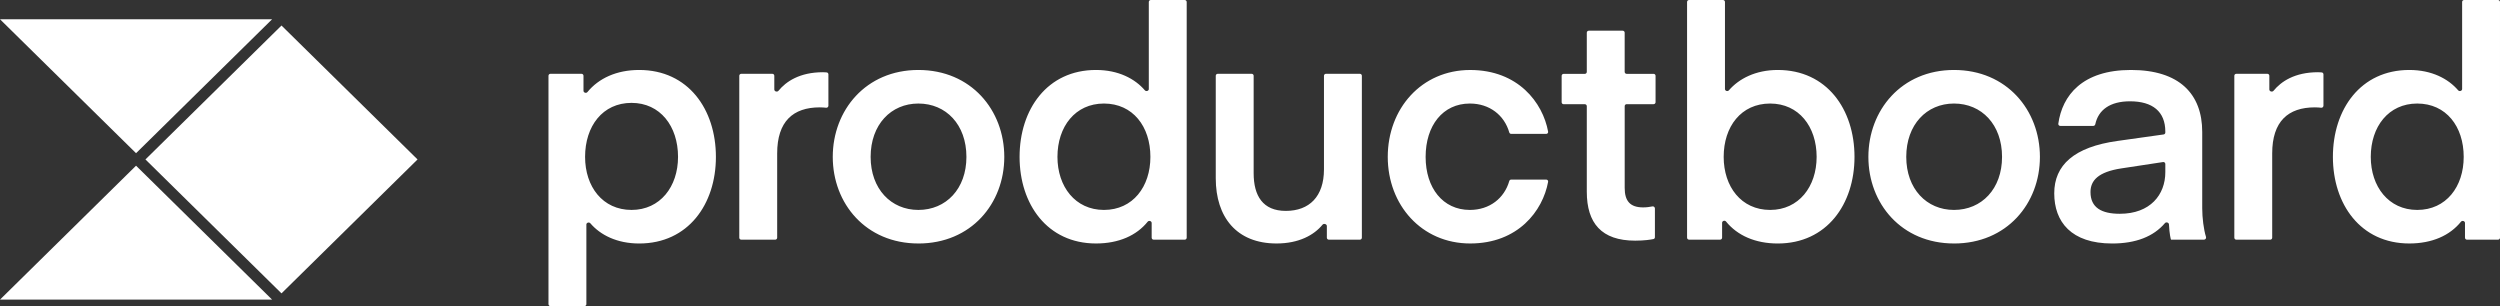 <svg width="800" height="98" viewBox="0 0 800 98" fill="none" xmlns="http://www.w3.org/2000/svg">
<rect x="0" y="0" width="800" height="98" fill="#333333" stroke="none"/>
<path d="M43.535 53.022L87.071 95.879H0L43.535 53.022Z" fill="white"/>
<path d="M0 6.166L43.535 49.022L87.071 6.166H0Z" fill="white"/>
<path d="M46.542 51.022L90.078 93.879L133.614 51.022L90.078 8.166L46.542 51.022Z" fill="white"/>
<path d="M787.88 28.478C787.88 29.101 787.019 29.373 786.614 28.898C783.43 25.196 778.168 22.39 770.968 22.39C755.386 22.39 746.528 34.971 746.528 50.204C746.528 65.338 755.386 77.912 770.968 77.912C778.266 77.912 783.969 75.358 787.509 70.95C787.908 70.46 788.797 70.726 788.797 71.356V76.065C788.797 76.415 789.077 76.695 789.419 76.695H799.369C799.719 76.695 799.999 76.415 799.999 76.065V0.63C799.999 0.282 799.717 0 799.369 0H788.503C788.158 0.004 787.88 0.285 787.88 0.63V28.478ZM788.384 50.204C788.384 59.72 782.786 67.178 773.515 67.178C764.349 67.178 758.646 59.713 758.646 50.204C758.646 40.492 764.349 33.131 773.515 33.131C782.786 33.131 788.384 40.492 788.384 50.204ZM743.505 23.79C743.506 23.464 743.256 23.193 742.931 23.167C742.545 23.137 742.157 23.119 741.77 23.111C734.283 23.111 729.924 26.113 727.524 29.052C727.118 29.541 726.187 29.276 726.187 28.632V24.245C726.187 23.9 725.909 23.619 725.564 23.615H715.608C715.263 23.619 714.985 23.9 714.985 24.245V76.065C714.985 76.415 715.265 76.695 715.608 76.695H726.481C726.826 76.691 727.104 76.41 727.104 76.065V49.084C727.104 38.855 732.198 34.355 740.755 34.355C741.483 34.355 742.252 34.425 742.784 34.474C742.965 34.494 743.146 34.437 743.283 34.318C743.419 34.198 743.5 34.026 743.505 33.845V23.79ZM692.182 51.848C692.363 51.822 692.546 51.875 692.684 51.995C692.823 52.114 692.902 52.288 692.902 52.471V55.116C692.902 62.274 688.116 68.41 678.334 68.41C672.527 68.41 668.958 66.465 668.958 61.455C668.958 57.775 671.407 55.018 678.845 53.884L692.182 51.855V51.848ZM675.892 77.919C683.428 77.919 689.096 75.722 692.769 71.412C693.168 70.936 694.043 71.202 694.071 71.832C694.218 74.875 694.652 76.688 694.736 76.688H705.294C705.742 76.688 706.057 76.226 705.917 75.799C705.182 73.476 704.713 69.711 704.713 66.668V42.227C704.713 30.059 697.38 22.39 681.903 22.39C666.307 22.39 659.918 30.563 658.659 39.596C658.639 39.772 658.695 39.948 658.812 40.08C658.93 40.212 659.098 40.288 659.275 40.289H669.861C670.169 40.289 670.421 40.065 670.491 39.764C671.477 35.167 675.214 32.417 681.595 32.417C688.823 32.417 692.902 35.685 692.902 42.129V42.402C692.902 42.715 692.673 42.98 692.364 43.025L677.621 45.096C663.669 47.034 657.357 52.863 657.357 61.861C657.357 70.957 662.752 77.919 675.892 77.919ZM625.276 77.919C642.181 77.919 652.774 65.135 652.774 50.211C652.774 35.279 642.181 22.39 625.276 22.39C608.469 22.39 597.883 35.279 597.883 50.204C597.883 65.135 608.469 77.912 625.276 77.912V77.919ZM610.001 50.211C610.001 39.876 616.516 33.131 625.276 33.131C634.141 33.131 640.655 39.876 640.655 50.204C640.655 60.433 634.141 67.178 625.276 67.178C616.516 67.178 610.001 60.433 610.001 50.204V50.211ZM553.248 28.898C552.843 29.373 551.989 29.101 551.989 28.478V0.63C551.989 0.282 551.707 0 551.359 0H540.493C540.145 0 539.863 0.282 539.863 0.63V76.058C539.863 76.408 540.143 76.688 540.493 76.688H550.443C550.793 76.688 551.072 76.408 551.072 76.058V71.3C551.072 70.67 551.94 70.404 552.332 70.894C555.949 75.337 561.659 77.919 568.894 77.919C584.574 77.919 593.44 65.338 593.44 50.211C593.44 34.971 584.574 22.39 568.894 22.39C561.778 22.39 556.453 25.196 553.248 28.898ZM551.576 50.204C551.576 40.492 557.174 33.131 566.445 33.131C575.611 33.131 581.321 40.492 581.321 50.204C581.321 59.72 575.611 67.178 566.445 67.178C557.181 67.178 551.576 59.713 551.576 50.204ZM529.571 66.689C529.565 66.49 529.471 66.303 529.314 66.18C529.157 66.057 528.954 66.01 528.759 66.052C528.059 66.192 526.982 66.367 525.806 66.367C521.629 66.367 519.901 64.317 519.901 60.126V33.957C519.904 33.611 520.185 33.334 520.53 33.334H529.151C529.501 33.334 529.78 33.054 529.78 32.704V24.259C529.78 23.911 529.499 23.629 529.151 23.629H520.523C520.356 23.629 520.196 23.563 520.078 23.445C519.96 23.326 519.894 23.166 519.894 22.999V10.454C519.894 10.108 519.616 9.828 519.271 9.824H508.405C508.057 9.824 507.775 10.106 507.775 10.454V23.006C507.775 23.173 507.708 23.333 507.59 23.451C507.472 23.57 507.312 23.636 507.145 23.636H500.358C500.013 23.636 499.732 23.914 499.728 24.259V32.718C499.728 33.068 500.008 33.348 500.358 33.348H507.145C507.495 33.348 507.775 33.628 507.775 33.971V61.364C507.775 71.384 512.463 77.009 523.259 77.009C526.254 77.009 528.255 76.674 529.109 76.499C529.383 76.438 529.577 76.192 529.571 75.911V66.689ZM444.081 50.204C444.081 65.541 454.877 77.912 470.46 77.912C485.755 77.912 493.69 67.514 495.397 58.18C495.428 58.002 495.378 57.818 495.261 57.68C495.143 57.542 494.97 57.464 494.788 57.467H483.579C483.29 57.469 483.039 57.664 482.963 57.942C481.396 63.407 476.694 67.178 470.355 67.178C461.699 67.178 456.2 60.126 456.2 50.204C456.2 40.184 461.699 33.131 470.355 33.131C476.694 33.131 481.396 36.902 482.963 42.367C483.04 42.647 483.292 42.843 483.579 42.843H494.788C494.97 42.846 495.143 42.767 495.261 42.629C495.378 42.491 495.428 42.308 495.397 42.129C493.69 32.795 485.755 22.398 470.46 22.398C454.877 22.398 444.081 34.768 444.081 50.204ZM423.67 54.192C423.67 62.882 418.989 67.486 411.454 67.486C404.121 67.486 401.168 62.679 401.168 55.423V24.245C401.168 23.897 400.886 23.615 400.538 23.615H389.672C389.324 23.615 389.042 23.897 389.042 24.245V57.061C389.042 69.432 395.668 77.912 408.494 77.912C415.617 77.912 420.48 75.232 423.202 71.909C423.614 71.405 424.594 71.692 424.594 72.342V76.065C424.594 76.415 424.874 76.695 425.224 76.695H435.167C435.516 76.695 435.796 76.415 435.796 76.065V24.245C435.796 23.897 435.514 23.615 435.167 23.615H424.3C423.952 23.615 423.67 23.897 423.67 24.245V54.192ZM367.624 28.478C367.624 29.101 366.764 29.373 366.358 28.898C363.174 25.196 357.912 22.39 350.712 22.39C335.13 22.39 326.265 34.971 326.265 50.204C326.265 65.338 335.13 77.912 350.712 77.912C358.003 77.912 363.706 75.358 367.253 70.95C367.652 70.46 368.534 70.726 368.534 71.356V76.065C368.534 76.415 368.814 76.695 369.164 76.695H379.113C379.463 76.695 379.743 76.415 379.743 76.065V0.63C379.743 0.282 379.461 0 379.113 0H368.247C367.899 0 367.617 0.282 367.617 0.63V28.478H367.624ZM368.128 50.204C368.128 59.72 362.53 67.178 353.259 67.178C344.093 67.178 338.384 59.713 338.384 50.204C338.384 40.492 344.093 33.131 353.259 33.131C362.523 33.131 368.128 40.492 368.128 50.204ZM293.876 77.919C310.787 77.919 321.374 65.135 321.374 50.211C321.374 35.272 310.794 22.39 293.876 22.39C277.076 22.39 266.482 35.279 266.482 50.204C266.482 65.135 277.076 77.912 293.876 77.912V77.919ZM278.601 50.211C278.601 39.876 285.115 33.131 293.876 33.131C302.741 33.131 309.255 39.876 309.255 50.204C309.255 60.433 302.741 67.178 293.876 67.178C285.115 67.178 278.601 60.433 278.601 50.204V50.211ZM265.09 23.79C265.091 23.464 264.841 23.193 264.516 23.167C264.132 23.137 263.747 23.119 263.361 23.111C255.875 23.111 251.508 26.113 249.108 29.052C248.703 29.541 247.779 29.276 247.779 28.632V24.245C247.779 23.897 247.497 23.615 247.149 23.615H237.2C236.852 23.615 236.57 23.897 236.57 24.245V76.065C236.57 76.415 236.85 76.695 237.2 76.695H248.066C248.416 76.695 248.696 76.415 248.696 76.065V49.084C248.696 38.855 253.782 34.355 262.34 34.355C263.075 34.355 263.837 34.425 264.369 34.474C264.55 34.494 264.73 34.437 264.867 34.318C265.004 34.198 265.085 34.026 265.09 33.845V23.79ZM187.633 71.874C187.633 71.244 188.5 70.971 188.913 71.454C192.111 75.197 197.435 77.919 204.544 77.919C220.225 77.919 229.09 65.338 229.09 50.211C229.09 34.971 220.225 22.39 204.544 22.39C197.302 22.39 191.593 25.056 187.975 29.457C187.584 29.94 186.716 29.667 186.716 29.038V24.245C186.716 23.897 186.434 23.615 186.086 23.615H176.143C175.796 23.615 175.514 23.897 175.514 24.245V97.329C175.514 97.679 175.794 97.959 176.143 97.959H187.01C187.36 97.959 187.64 97.679 187.64 97.329V71.874H187.633ZM187.227 50.204C187.227 40.387 192.824 32.921 202.095 32.921C211.262 32.921 216.971 40.387 216.971 50.204C216.971 59.72 211.262 67.178 202.095 67.178C192.831 67.178 187.227 59.713 187.227 50.204Z" fill="white"/>
</svg>
